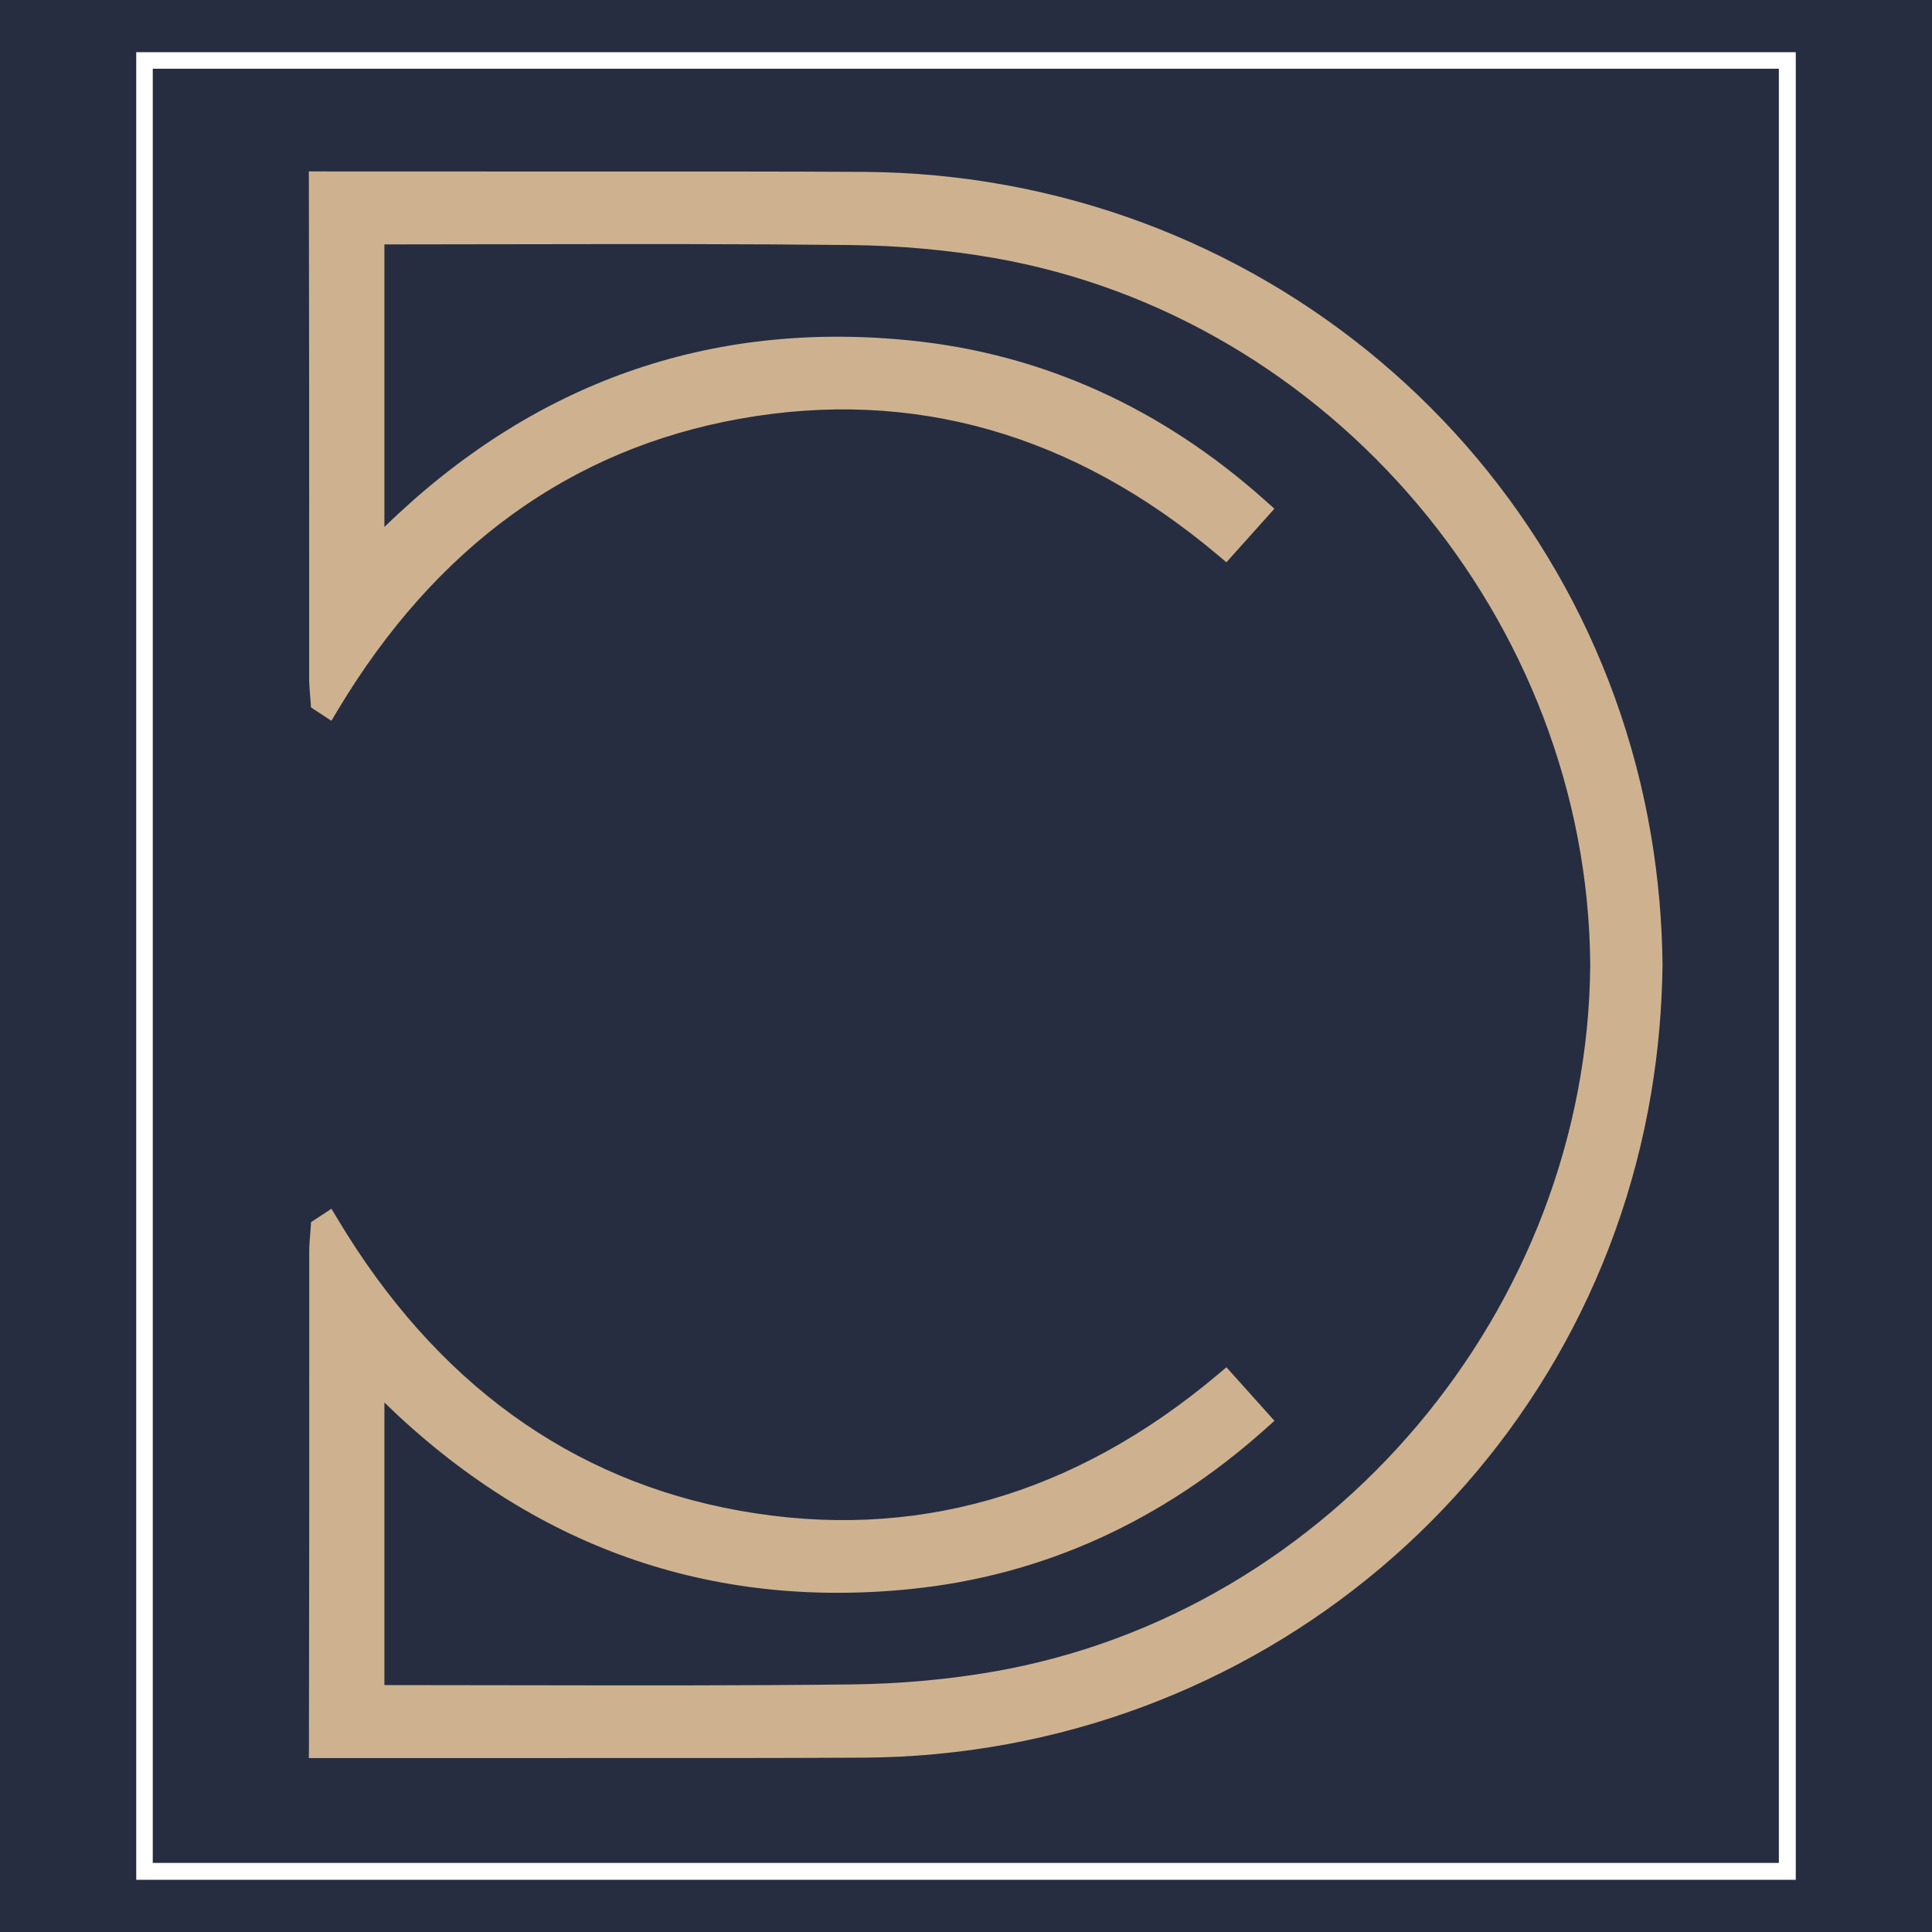 <svg xmlns="http://www.w3.org/2000/svg" xmlns:xlink="http://www.w3.org/1999/xlink" width="500" zoomAndPan="magnify" viewBox="0 0 375 375" height="500" preserveAspectRatio="xMidYMid meet" version="1.0"><defs><clipPath id="dd16743cd3"><path d="M 26.441 10.133 L 348.559 10.133 L 348.559 13.344 L 26.441 13.344 Z M 345.277 13.344 L 348.559 13.344 L 348.559 361.586 L 345.277 361.586 Z M 26.441 13.344 L 29.652 13.344 L 29.652 361.586 L 26.441 361.586 Z M 26.441 361.586 L 348.559 361.586 L 348.559 364.867 L 26.441 364.867 Z M 26.441 361.586 " clip-rule="nonzero"/></clipPath><clipPath id="233dd4af76"><path d="M 59.688 33.273 L 322.938 33.273 L 322.938 341.523 L 59.688 341.523 Z M 59.688 33.273 " clip-rule="nonzero"/></clipPath></defs><rect x="-37.5" width="450" fill="#ffffff" y="-37.5" height="450" fill-opacity="1"/><rect x="-37.5" width="450" fill="#262d40" y="-37.5" height="450" fill-opacity="1"/><g clip-path="url(#dd16743cd3)"><path fill="#ffffff" d="M 26.441 10.133 L 348.559 10.133 L 348.559 364.867 L 26.441 364.867 Z M 26.441 10.133 " fill-opacity="1" fill-rule="nonzero"/></g><g clip-path="url(#233dd4af76)"><path fill="#ceb290" d="M 320.5 162.324 C 308.016 88 243.707 33.77 167.582 33.363 C 150.723 33.273 133.973 33.281 114.59 33.289 C 102.43 33.289 89.312 33.297 74.613 33.281 L 59.941 33.273 L 59.949 35.617 C 60.016 65.785 60.016 87.781 60.008 107.199 C 60.008 115.645 60.008 123.629 60.008 131.613 C 60.008 132.703 60.094 133.762 60.176 134.785 C 60.219 135.234 60.25 135.691 60.281 136.137 L 60.355 137.301 L 64.32 139.906 L 65.574 137.812 C 84.535 106.172 110.781 87.152 143.586 81.285 C 177.145 75.273 208.348 84.152 236.309 107.68 L 238.043 109.137 L 247.359 98.742 L 245.613 97.18 C 225.461 79.164 202.324 68.703 176.836 66.102 C 137.742 62.098 103.383 74.273 74.613 102.289 L 74.613 47.441 C 83.215 47.434 91.25 47.426 98.855 47.406 C 124.395 47.367 144.562 47.336 165.012 47.562 C 174.621 47.668 184.031 48.516 192.973 50.078 C 258.438 61.52 308.176 120.504 308.664 187.234 C 308.176 254.008 258.438 312.996 192.973 324.438 C 184.039 326 174.633 326.844 165.012 326.949 C 144.594 327.18 124.461 327.145 98.973 327.105 C 91.336 327.098 83.258 327.082 74.613 327.074 L 74.613 272.23 C 103.383 300.242 137.75 312.418 176.844 308.422 C 202.332 305.816 225.469 295.359 245.621 277.34 L 247.371 275.777 L 238.051 265.387 L 236.316 266.844 C 208.348 290.363 177.152 299.242 143.594 293.234 C 110.789 287.359 84.551 268.34 65.59 236.707 L 64.336 234.617 L 60.371 237.219 L 60.301 238.383 C 60.266 238.832 60.234 239.289 60.191 239.734 C 60.113 240.762 60.023 241.82 60.023 242.91 C 60.016 250.891 60.023 258.867 60.023 267.324 C 60.023 286.734 60.031 308.738 59.965 338.906 L 59.941 341.242 L 74.605 341.242 C 89.285 341.227 102.398 341.227 114.539 341.234 C 133.949 341.242 150.715 341.25 167.574 341.16 C 243.699 340.754 308.016 286.52 320.488 212.195 C 321.867 203.984 322.605 195.602 322.695 187.234 C 322.613 178.91 321.875 170.527 320.5 162.324 Z M 320.5 162.324 " fill-opacity="1" fill-rule="nonzero"/></g></svg>